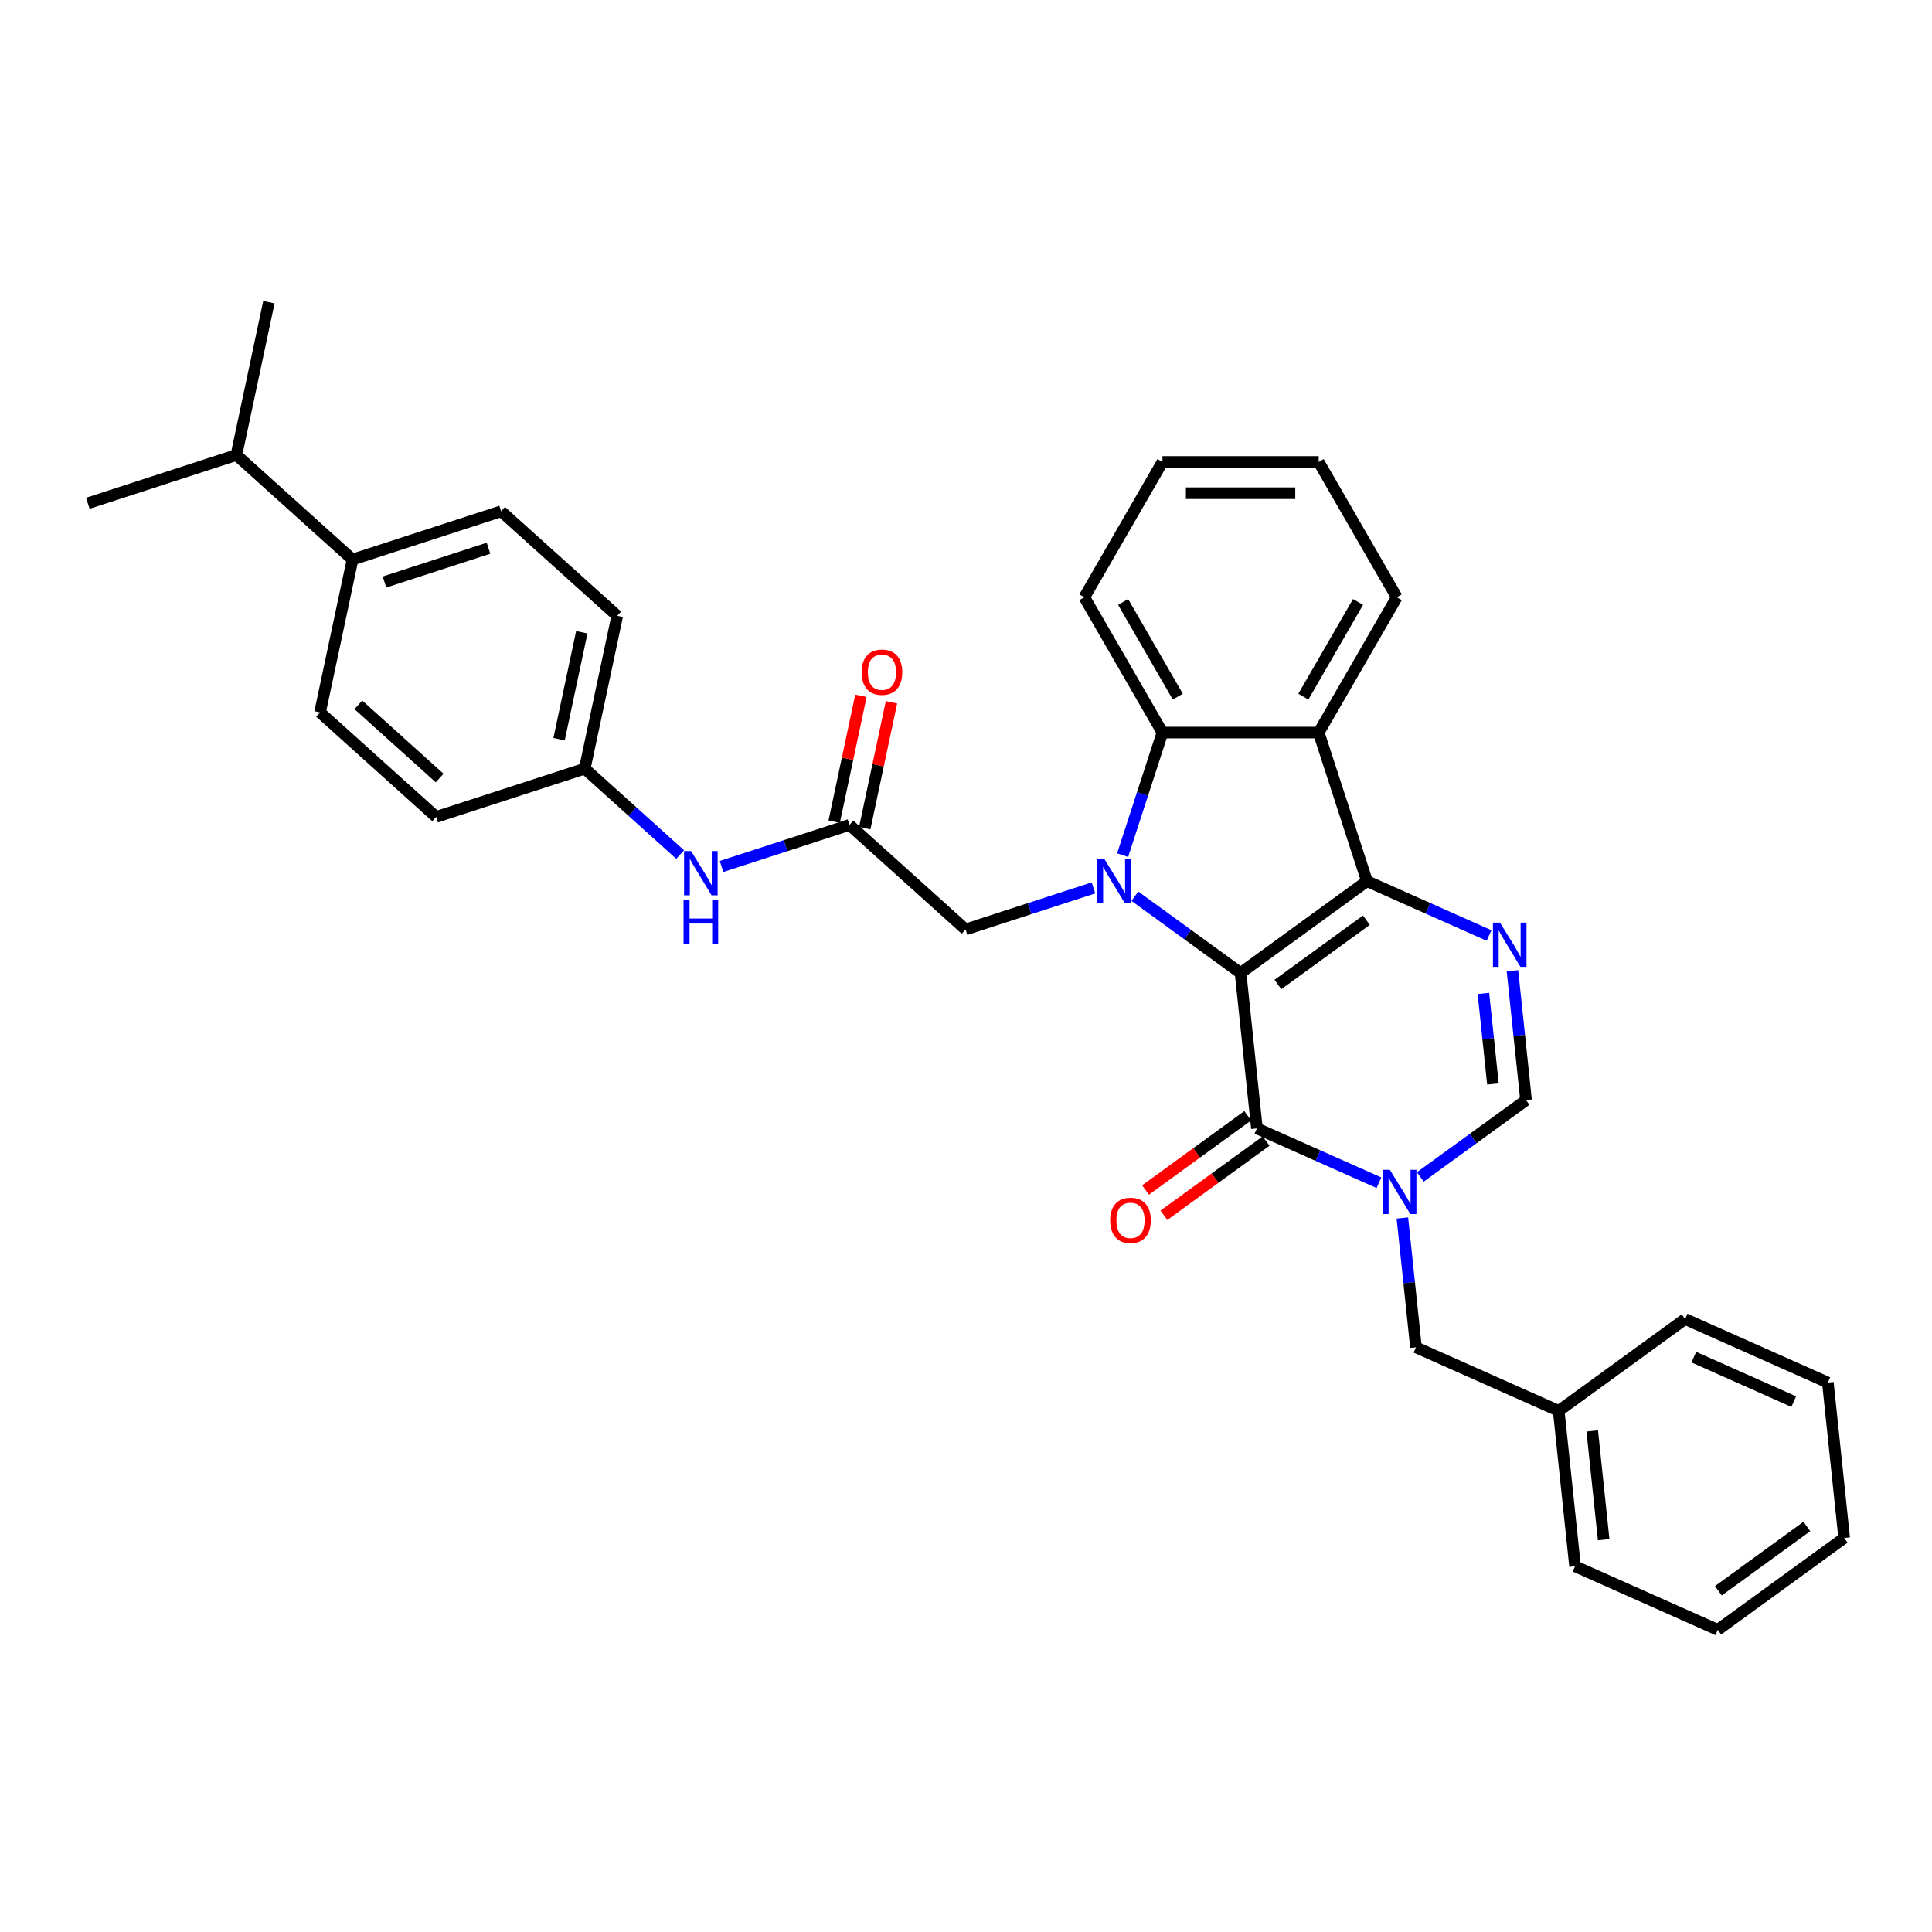 <?xml version='1.0' encoding='iso-8859-1'?>
<svg version='1.1' baseProfile='full'
              xmlns='http://www.w3.org/2000/svg'
                      xmlns:rdkit='http://www.rdkit.org/xml'
                      xmlns:xlink='http://www.w3.org/1999/xlink'
                  xml:space='preserve'
width='1000px' height='1000px' viewBox='0 0 1000 1000'>
<!-- END OF HEADER -->
<rect style='opacity:1.0;fill:#FFFFFF;stroke:none' width='1000' height='1000' x='0' y='0'> </rect>
<path class='bond-0' d='M 642.119,503.63 L 707.545,456.095' style='fill:none;fill-rule:evenodd;stroke:#000000;stroke-width:6px;stroke-linecap:butt;stroke-linejoin:miter;stroke-opacity:1' />
<path class='bond-0' d='M 661.44,509.585 L 707.238,476.311' style='fill:none;fill-rule:evenodd;stroke:#000000;stroke-width:6px;stroke-linecap:butt;stroke-linejoin:miter;stroke-opacity:1' />
<path class='bond-1' d='M 642.119,503.63 L 614.759,483.752' style='fill:none;fill-rule:evenodd;stroke:#000000;stroke-width:6px;stroke-linecap:butt;stroke-linejoin:miter;stroke-opacity:1' />
<path class='bond-1' d='M 614.759,483.752 L 587.4,463.874' style='fill:none;fill-rule:evenodd;stroke:#0000FF;stroke-width:6px;stroke-linecap:butt;stroke-linejoin:miter;stroke-opacity:1' />
<path class='bond-2' d='M 642.119,503.63 L 650.572,584.059' style='fill:none;fill-rule:evenodd;stroke:#000000;stroke-width:6px;stroke-linecap:butt;stroke-linejoin:miter;stroke-opacity:1' />
<path class='bond-4' d='M 707.545,456.095 L 739.132,470.158' style='fill:none;fill-rule:evenodd;stroke:#000000;stroke-width:6px;stroke-linecap:butt;stroke-linejoin:miter;stroke-opacity:1' />
<path class='bond-4' d='M 739.132,470.158 L 770.718,484.221' style='fill:none;fill-rule:evenodd;stroke:#0000FF;stroke-width:6px;stroke-linecap:butt;stroke-linejoin:miter;stroke-opacity:1' />
<path class='bond-5' d='M 707.545,456.095 L 682.555,379.181' style='fill:none;fill-rule:evenodd;stroke:#000000;stroke-width:6px;stroke-linecap:butt;stroke-linejoin:miter;stroke-opacity:1' />
<path class='bond-6' d='M 581.07,442.622 L 591.376,410.902' style='fill:none;fill-rule:evenodd;stroke:#0000FF;stroke-width:6px;stroke-linecap:butt;stroke-linejoin:miter;stroke-opacity:1' />
<path class='bond-6' d='M 591.376,410.902 L 601.683,379.181' style='fill:none;fill-rule:evenodd;stroke:#000000;stroke-width:6px;stroke-linecap:butt;stroke-linejoin:miter;stroke-opacity:1' />
<path class='bond-8' d='M 565.985,459.574 L 532.882,470.33' style='fill:none;fill-rule:evenodd;stroke:#0000FF;stroke-width:6px;stroke-linecap:butt;stroke-linejoin:miter;stroke-opacity:1' />
<path class='bond-8' d='M 532.882,470.33 L 499.779,481.086' style='fill:none;fill-rule:evenodd;stroke:#000000;stroke-width:6px;stroke-linecap:butt;stroke-linejoin:miter;stroke-opacity:1' />
<path class='bond-3' d='M 650.572,584.059 L 682.158,598.122' style='fill:none;fill-rule:evenodd;stroke:#000000;stroke-width:6px;stroke-linecap:butt;stroke-linejoin:miter;stroke-opacity:1' />
<path class='bond-3' d='M 682.158,598.122 L 713.745,612.185' style='fill:none;fill-rule:evenodd;stroke:#0000FF;stroke-width:6px;stroke-linecap:butt;stroke-linejoin:miter;stroke-opacity:1' />
<path class='bond-12' d='M 645.819,577.516 L 619.373,596.73' style='fill:none;fill-rule:evenodd;stroke:#000000;stroke-width:6px;stroke-linecap:butt;stroke-linejoin:miter;stroke-opacity:1' />
<path class='bond-12' d='M 619.373,596.73 L 592.927,615.944' style='fill:none;fill-rule:evenodd;stroke:#FF0000;stroke-width:6px;stroke-linecap:butt;stroke-linejoin:miter;stroke-opacity:1' />
<path class='bond-12' d='M 655.326,590.602 L 628.88,609.815' style='fill:none;fill-rule:evenodd;stroke:#000000;stroke-width:6px;stroke-linecap:butt;stroke-linejoin:miter;stroke-opacity:1' />
<path class='bond-12' d='M 628.88,609.815 L 602.434,629.029' style='fill:none;fill-rule:evenodd;stroke:#FF0000;stroke-width:6px;stroke-linecap:butt;stroke-linejoin:miter;stroke-opacity:1' />
<path class='bond-7' d='M 735.16,609.173 L 762.519,589.295' style='fill:none;fill-rule:evenodd;stroke:#0000FF;stroke-width:6px;stroke-linecap:butt;stroke-linejoin:miter;stroke-opacity:1' />
<path class='bond-7' d='M 762.519,589.295 L 789.879,569.417' style='fill:none;fill-rule:evenodd;stroke:#000000;stroke-width:6px;stroke-linecap:butt;stroke-linejoin:miter;stroke-opacity:1' />
<path class='bond-10' d='M 725.868,630.426 L 729.387,663.903' style='fill:none;fill-rule:evenodd;stroke:#0000FF;stroke-width:6px;stroke-linecap:butt;stroke-linejoin:miter;stroke-opacity:1' />
<path class='bond-10' d='M 729.387,663.903 L 732.906,697.381' style='fill:none;fill-rule:evenodd;stroke:#000000;stroke-width:6px;stroke-linecap:butt;stroke-linejoin:miter;stroke-opacity:1' />
<path class='bond-34' d='M 782.841,502.462 L 786.36,535.939' style='fill:none;fill-rule:evenodd;stroke:#0000FF;stroke-width:6px;stroke-linecap:butt;stroke-linejoin:miter;stroke-opacity:1' />
<path class='bond-34' d='M 786.36,535.939 L 789.879,569.417' style='fill:none;fill-rule:evenodd;stroke:#000000;stroke-width:6px;stroke-linecap:butt;stroke-linejoin:miter;stroke-opacity:1' />
<path class='bond-34' d='M 767.811,514.196 L 770.274,537.63' style='fill:none;fill-rule:evenodd;stroke:#0000FF;stroke-width:6px;stroke-linecap:butt;stroke-linejoin:miter;stroke-opacity:1' />
<path class='bond-34' d='M 770.274,537.63 L 772.737,561.065' style='fill:none;fill-rule:evenodd;stroke:#000000;stroke-width:6px;stroke-linecap:butt;stroke-linejoin:miter;stroke-opacity:1' />
<path class='bond-19' d='M 682.555,379.181 L 722.99,309.144' style='fill:none;fill-rule:evenodd;stroke:#000000;stroke-width:6px;stroke-linecap:butt;stroke-linejoin:miter;stroke-opacity:1' />
<path class='bond-19' d='M 674.613,360.589 L 702.918,311.563' style='fill:none;fill-rule:evenodd;stroke:#000000;stroke-width:6px;stroke-linecap:butt;stroke-linejoin:miter;stroke-opacity:1' />
<path class='bond-33' d='M 682.555,379.181 L 601.683,379.181' style='fill:none;fill-rule:evenodd;stroke:#000000;stroke-width:6px;stroke-linecap:butt;stroke-linejoin:miter;stroke-opacity:1' />
<path class='bond-23' d='M 601.683,379.181 L 561.247,309.144' style='fill:none;fill-rule:evenodd;stroke:#000000;stroke-width:6px;stroke-linecap:butt;stroke-linejoin:miter;stroke-opacity:1' />
<path class='bond-23' d='M 609.625,360.589 L 581.32,311.563' style='fill:none;fill-rule:evenodd;stroke:#000000;stroke-width:6px;stroke-linecap:butt;stroke-linejoin:miter;stroke-opacity:1' />
<path class='bond-9' d='M 499.779,481.086 L 439.679,426.972' style='fill:none;fill-rule:evenodd;stroke:#000000;stroke-width:6px;stroke-linecap:butt;stroke-linejoin:miter;stroke-opacity:1' />
<path class='bond-11' d='M 439.679,426.972 L 406.576,437.728' style='fill:none;fill-rule:evenodd;stroke:#000000;stroke-width:6px;stroke-linecap:butt;stroke-linejoin:miter;stroke-opacity:1' />
<path class='bond-11' d='M 406.576,437.728 L 373.473,448.484' style='fill:none;fill-rule:evenodd;stroke:#0000FF;stroke-width:6px;stroke-linecap:butt;stroke-linejoin:miter;stroke-opacity:1' />
<path class='bond-14' d='M 447.59,428.653 L 454.513,396.08' style='fill:none;fill-rule:evenodd;stroke:#000000;stroke-width:6px;stroke-linecap:butt;stroke-linejoin:miter;stroke-opacity:1' />
<path class='bond-14' d='M 454.513,396.08 L 461.437,363.507' style='fill:none;fill-rule:evenodd;stroke:#FF0000;stroke-width:6px;stroke-linecap:butt;stroke-linejoin:miter;stroke-opacity:1' />
<path class='bond-14' d='M 431.769,425.291 L 438.692,392.718' style='fill:none;fill-rule:evenodd;stroke:#000000;stroke-width:6px;stroke-linecap:butt;stroke-linejoin:miter;stroke-opacity:1' />
<path class='bond-14' d='M 438.692,392.718 L 445.616,360.145' style='fill:none;fill-rule:evenodd;stroke:#FF0000;stroke-width:6px;stroke-linecap:butt;stroke-linejoin:miter;stroke-opacity:1' />
<path class='bond-20' d='M 732.906,697.381 L 806.785,730.275' style='fill:none;fill-rule:evenodd;stroke:#000000;stroke-width:6px;stroke-linecap:butt;stroke-linejoin:miter;stroke-opacity:1' />
<path class='bond-17' d='M 352.058,442.322 L 327.362,420.085' style='fill:none;fill-rule:evenodd;stroke:#0000FF;stroke-width:6px;stroke-linecap:butt;stroke-linejoin:miter;stroke-opacity:1' />
<path class='bond-17' d='M 327.362,420.085 L 302.666,397.849' style='fill:none;fill-rule:evenodd;stroke:#000000;stroke-width:6px;stroke-linecap:butt;stroke-linejoin:miter;stroke-opacity:1' />
<path class='bond-13' d='M 182.467,289.622 L 259.381,264.631' style='fill:none;fill-rule:evenodd;stroke:#000000;stroke-width:6px;stroke-linecap:butt;stroke-linejoin:miter;stroke-opacity:1' />
<path class='bond-13' d='M 199.003,301.256 L 252.842,283.762' style='fill:none;fill-rule:evenodd;stroke:#000000;stroke-width:6px;stroke-linecap:butt;stroke-linejoin:miter;stroke-opacity:1' />
<path class='bond-18' d='M 182.467,289.622 L 122.368,235.508' style='fill:none;fill-rule:evenodd;stroke:#000000;stroke-width:6px;stroke-linecap:butt;stroke-linejoin:miter;stroke-opacity:1' />
<path class='bond-37' d='M 182.467,289.622 L 165.653,368.726' style='fill:none;fill-rule:evenodd;stroke:#000000;stroke-width:6px;stroke-linecap:butt;stroke-linejoin:miter;stroke-opacity:1' />
<path class='bond-15' d='M 165.653,368.726 L 225.753,422.84' style='fill:none;fill-rule:evenodd;stroke:#000000;stroke-width:6px;stroke-linecap:butt;stroke-linejoin:miter;stroke-opacity:1' />
<path class='bond-15' d='M 185.491,364.823 L 227.561,402.703' style='fill:none;fill-rule:evenodd;stroke:#000000;stroke-width:6px;stroke-linecap:butt;stroke-linejoin:miter;stroke-opacity:1' />
<path class='bond-16' d='M 259.381,264.631 L 319.48,318.745' style='fill:none;fill-rule:evenodd;stroke:#000000;stroke-width:6px;stroke-linecap:butt;stroke-linejoin:miter;stroke-opacity:1' />
<path class='bond-21' d='M 302.666,397.849 L 225.753,422.84' style='fill:none;fill-rule:evenodd;stroke:#000000;stroke-width:6px;stroke-linecap:butt;stroke-linejoin:miter;stroke-opacity:1' />
<path class='bond-22' d='M 302.666,397.849 L 319.48,318.745' style='fill:none;fill-rule:evenodd;stroke:#000000;stroke-width:6px;stroke-linecap:butt;stroke-linejoin:miter;stroke-opacity:1' />
<path class='bond-22' d='M 289.368,382.62 L 301.137,327.247' style='fill:none;fill-rule:evenodd;stroke:#000000;stroke-width:6px;stroke-linecap:butt;stroke-linejoin:miter;stroke-opacity:1' />
<path class='bond-24' d='M 122.368,235.508 L 139.182,156.403' style='fill:none;fill-rule:evenodd;stroke:#000000;stroke-width:6px;stroke-linecap:butt;stroke-linejoin:miter;stroke-opacity:1' />
<path class='bond-25' d='M 122.368,235.508 L 45.455,260.499' style='fill:none;fill-rule:evenodd;stroke:#000000;stroke-width:6px;stroke-linecap:butt;stroke-linejoin:miter;stroke-opacity:1' />
<path class='bond-28' d='M 722.99,309.144 L 682.555,239.108' style='fill:none;fill-rule:evenodd;stroke:#000000;stroke-width:6px;stroke-linecap:butt;stroke-linejoin:miter;stroke-opacity:1' />
<path class='bond-26' d='M 806.785,730.275 L 815.239,810.703' style='fill:none;fill-rule:evenodd;stroke:#000000;stroke-width:6px;stroke-linecap:butt;stroke-linejoin:miter;stroke-opacity:1' />
<path class='bond-26' d='M 824.139,740.648 L 830.057,796.948' style='fill:none;fill-rule:evenodd;stroke:#000000;stroke-width:6px;stroke-linecap:butt;stroke-linejoin:miter;stroke-opacity:1' />
<path class='bond-27' d='M 806.785,730.275 L 872.212,682.739' style='fill:none;fill-rule:evenodd;stroke:#000000;stroke-width:6px;stroke-linecap:butt;stroke-linejoin:miter;stroke-opacity:1' />
<path class='bond-29' d='M 561.247,309.144 L 601.683,239.108' style='fill:none;fill-rule:evenodd;stroke:#000000;stroke-width:6px;stroke-linecap:butt;stroke-linejoin:miter;stroke-opacity:1' />
<path class='bond-31' d='M 815.239,810.703 L 889.119,843.597' style='fill:none;fill-rule:evenodd;stroke:#000000;stroke-width:6px;stroke-linecap:butt;stroke-linejoin:miter;stroke-opacity:1' />
<path class='bond-30' d='M 872.212,682.739 L 946.092,715.633' style='fill:none;fill-rule:evenodd;stroke:#000000;stroke-width:6px;stroke-linecap:butt;stroke-linejoin:miter;stroke-opacity:1' />
<path class='bond-30' d='M 876.715,702.449 L 928.431,725.475' style='fill:none;fill-rule:evenodd;stroke:#000000;stroke-width:6px;stroke-linecap:butt;stroke-linejoin:miter;stroke-opacity:1' />
<path class='bond-35' d='M 682.555,239.108 L 601.683,239.108' style='fill:none;fill-rule:evenodd;stroke:#000000;stroke-width:6px;stroke-linecap:butt;stroke-linejoin:miter;stroke-opacity:1' />
<path class='bond-35' d='M 670.424,255.282 L 613.814,255.282' style='fill:none;fill-rule:evenodd;stroke:#000000;stroke-width:6px;stroke-linecap:butt;stroke-linejoin:miter;stroke-opacity:1' />
<path class='bond-32' d='M 946.092,715.633 L 954.545,796.061' style='fill:none;fill-rule:evenodd;stroke:#000000;stroke-width:6px;stroke-linecap:butt;stroke-linejoin:miter;stroke-opacity:1' />
<path class='bond-36' d='M 889.119,843.597 L 954.545,796.061' style='fill:none;fill-rule:evenodd;stroke:#000000;stroke-width:6px;stroke-linecap:butt;stroke-linejoin:miter;stroke-opacity:1' />
<path class='bond-36' d='M 889.426,823.381 L 935.224,790.106' style='fill:none;fill-rule:evenodd;stroke:#000000;stroke-width:6px;stroke-linecap:butt;stroke-linejoin:miter;stroke-opacity:1' />
<path  class='atom-2' d='M 571.63 444.644
L 579.134 456.774
Q 579.879 457.971, 581.075 460.139
Q 582.272 462.306, 582.337 462.435
L 582.337 444.644
L 585.378 444.644
L 585.378 467.546
L 582.24 467.546
L 574.185 454.283
Q 573.247 452.731, 572.244 450.952
Q 571.274 449.172, 570.983 448.622
L 570.983 467.546
L 568.007 467.546
L 568.007 444.644
L 571.63 444.644
' fill='#0000FF'/>
<path  class='atom-4' d='M 719.39 605.501
L 726.894 617.632
Q 727.638 618.829, 728.835 620.996
Q 730.032 623.163, 730.097 623.293
L 730.097 605.501
L 733.138 605.501
L 733.138 628.404
L 730 628.404
L 721.945 615.141
Q 721.007 613.588, 720.004 611.809
Q 719.034 610.03, 718.743 609.48
L 718.743 628.404
L 715.767 628.404
L 715.767 605.501
L 719.39 605.501
' fill='#0000FF'/>
<path  class='atom-5' d='M 776.363 477.537
L 783.868 489.668
Q 784.612 490.865, 785.809 493.032
Q 787.005 495.199, 787.07 495.329
L 787.07 477.537
L 790.111 477.537
L 790.111 500.44
L 786.973 500.44
L 778.918 487.177
Q 777.98 485.624, 776.977 483.845
Q 776.007 482.066, 775.716 481.516
L 775.716 500.44
L 772.74 500.44
L 772.74 477.537
L 776.363 477.537
' fill='#0000FF'/>
<path  class='atom-12' d='M 357.703 440.511
L 365.208 452.642
Q 365.952 453.839, 367.149 456.006
Q 368.346 458.174, 368.411 458.303
L 368.411 440.511
L 371.451 440.511
L 371.451 463.414
L 368.313 463.414
L 360.259 450.151
Q 359.321 448.598, 358.318 446.819
Q 357.347 445.04, 357.056 444.49
L 357.056 463.414
L 354.08 463.414
L 354.08 440.511
L 357.703 440.511
' fill='#0000FF'/>
<path  class='atom-12' d='M 353.805 465.704
L 356.911 465.704
L 356.911 475.441
L 368.621 475.441
L 368.621 465.704
L 371.726 465.704
L 371.726 488.607
L 368.621 488.607
L 368.621 478.029
L 356.911 478.029
L 356.911 488.607
L 353.805 488.607
L 353.805 465.704
' fill='#0000FF'/>
<path  class='atom-13' d='M 574.632 631.659
Q 574.632 626.159, 577.35 623.086
Q 580.067 620.013, 585.146 620.013
Q 590.224 620.013, 592.942 623.086
Q 595.659 626.159, 595.659 631.659
Q 595.659 637.223, 592.909 640.393
Q 590.16 643.531, 585.146 643.531
Q 580.099 643.531, 577.35 640.393
Q 574.632 637.255, 574.632 631.659
M 585.146 640.943
Q 588.639 640.943, 590.515 638.614
Q 592.424 636.252, 592.424 631.659
Q 592.424 627.162, 590.515 624.898
Q 588.639 622.601, 585.146 622.601
Q 581.652 622.601, 579.743 624.866
Q 577.867 627.13, 577.867 631.659
Q 577.867 636.285, 579.743 638.614
Q 581.652 640.943, 585.146 640.943
' fill='#FF0000'/>
<path  class='atom-15' d='M 445.98 347.932
Q 445.98 342.433, 448.697 339.36
Q 451.415 336.287, 456.493 336.287
Q 461.572 336.287, 464.289 339.36
Q 467.007 342.433, 467.007 347.932
Q 467.007 353.496, 464.257 356.666
Q 461.507 359.804, 456.493 359.804
Q 451.447 359.804, 448.697 356.666
Q 445.98 353.529, 445.98 347.932
M 456.493 357.216
Q 459.987 357.216, 461.863 354.887
Q 463.772 352.526, 463.772 347.932
Q 463.772 343.436, 461.863 341.171
Q 459.987 338.875, 456.493 338.875
Q 453 338.875, 451.091 341.139
Q 449.215 343.403, 449.215 347.932
Q 449.215 352.558, 451.091 354.887
Q 453 357.216, 456.493 357.216
' fill='#FF0000'/>
</svg>
